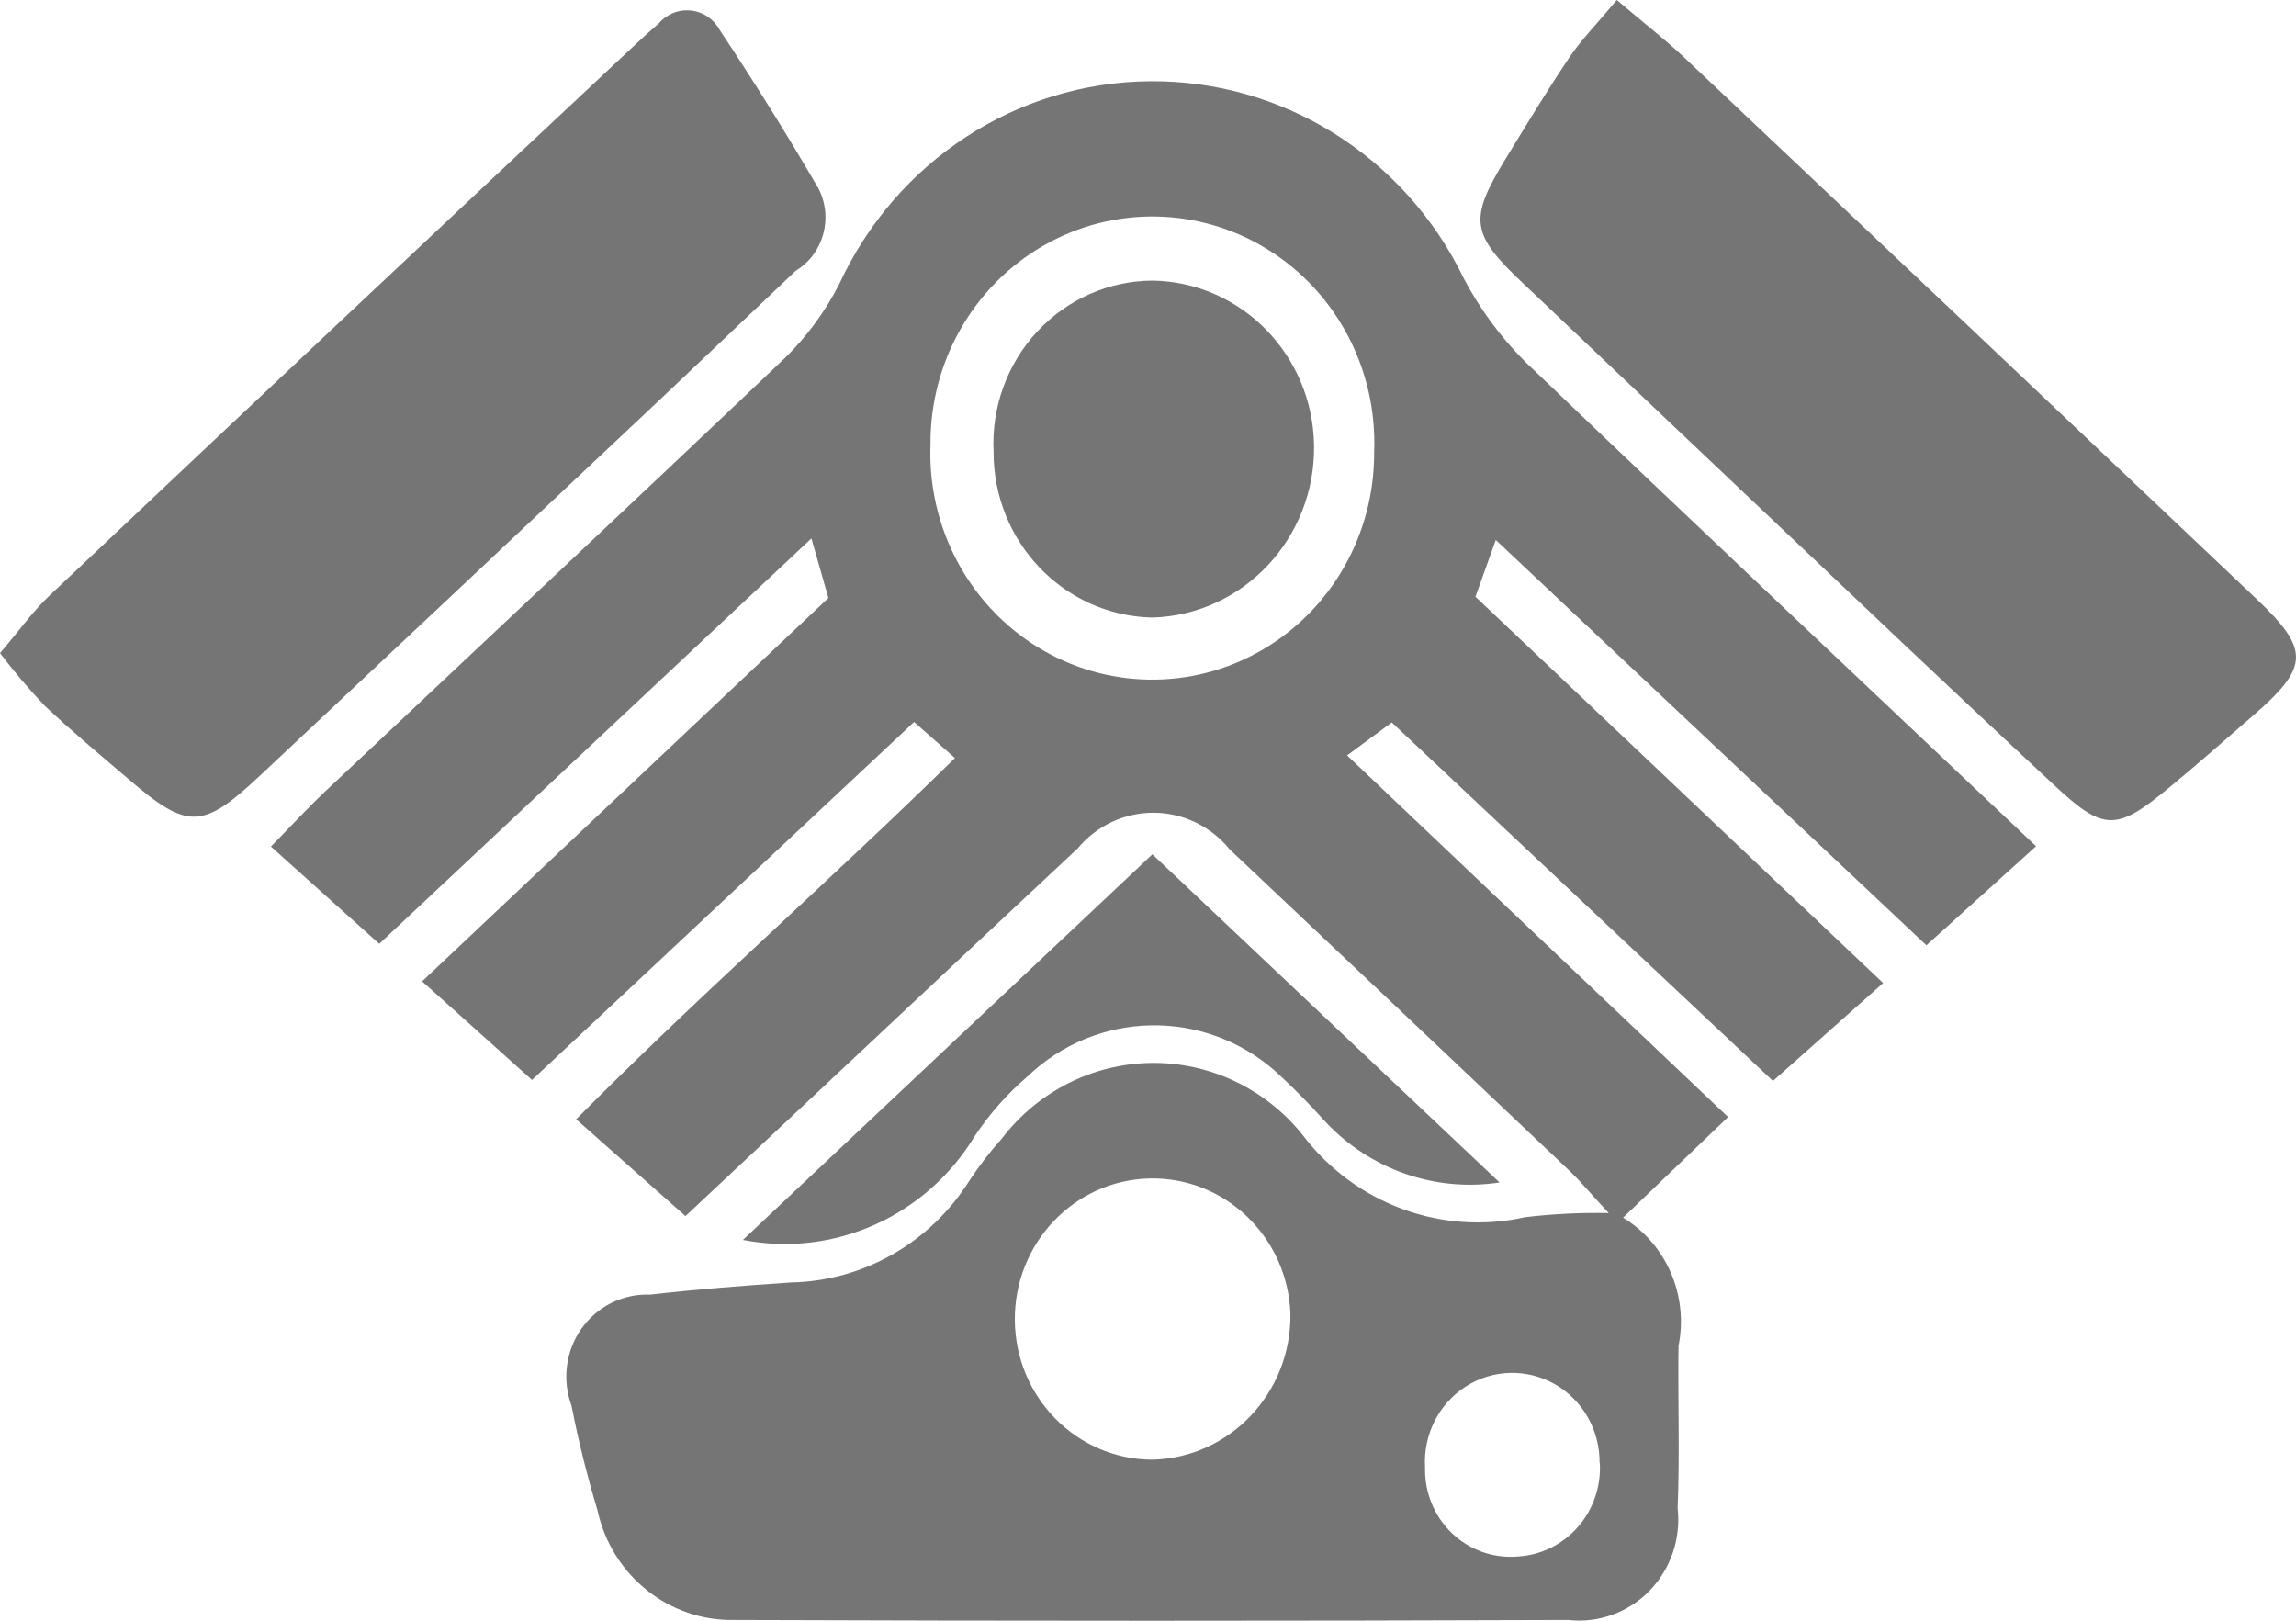 <?xml version="1.0" encoding="UTF-8"?>
<svg width="34px" height="24px" viewBox="0 0 34 24" version="1.1" xmlns="http://www.w3.org/2000/svg" xmlns:xlink="http://www.w3.org/1999/xlink">
    <!-- Generator: Sketch 52.1 (67048) - http://www.bohemiancoding.com/sketch -->
    <title>carctD5</title>
    <desc>Created with Sketch.</desc>
    <g id="Page-1" stroke="none" stroke-width="1" fill="none" fill-rule="evenodd">
        <g id="Ficha-Maiamotor" transform="translate(-1251, -550)" fill="#757575">
            <g id="Group-8" transform="translate(956, 545)">
                <g id="motores" transform="translate(295, 5)">
                    <path d="M23.823,17.963 C23.572,17.696 23.411,17.498 23.232,17.328 C21.559,15.741 19.885,14.158 18.21,12.578 C17.932,12.236 17.521,12.038 17.087,12.035 C16.652,12.033 16.239,12.226 15.958,12.564 C14.039,14.357 12.126,16.157 10.151,18.008 L8.532,16.574 C10.363,14.728 12.276,13.058 14.141,11.225 L13.536,10.691 L7.878,15.992 L6.251,14.532 L12.267,8.855 L12.016,7.973 L5.616,13.976 C5.102,13.513 4.602,13.064 4.012,12.536 C4.307,12.236 4.56,11.96 4.831,11.705 C7.097,9.571 9.373,7.443 11.632,5.293 C11.953,4.977 12.222,4.61 12.428,4.206 C13.268,2.388 15.055,1.221 17.025,1.203 C18.996,1.185 20.803,2.318 21.675,4.12 C21.917,4.58 22.226,4.998 22.591,5.362 C25.076,7.743 27.579,10.096 30.151,12.531 L28.527,13.998 L22.15,7.996 L21.849,8.836 L27.886,14.557 L26.255,16.007 L20.61,10.698 L19.948,11.186 L25.59,16.541 L24.035,18.031 C24.677,18.421 25.006,19.183 24.856,19.93 C24.845,20.731 24.876,21.531 24.843,22.331 C24.894,22.784 24.74,23.235 24.425,23.558 C24.11,23.881 23.668,24.039 23.224,23.989 C19.108,24.004 14.991,24.004 10.874,23.989 C9.905,24.009 9.056,23.328 8.847,22.362 C8.694,21.853 8.565,21.337 8.463,20.815 C8.322,20.433 8.377,20.005 8.611,19.674 C8.845,19.344 9.226,19.155 9.625,19.171 C10.317,19.092 11.012,19.038 11.706,18.991 C12.781,18.972 13.775,18.405 14.356,17.482 C14.499,17.264 14.659,17.056 14.834,16.862 C15.365,16.166 16.177,15.753 17.042,15.74 C17.906,15.727 18.73,16.115 19.281,16.795 C20.056,17.824 21.344,18.302 22.586,18.024 C22.996,17.975 23.409,17.955 23.823,17.963 Z M20.349,6.69 C20.396,5.475 19.794,4.329 18.776,3.696 C17.759,3.063 16.484,3.042 15.447,3.64 C14.409,4.239 13.771,5.364 13.779,6.58 C13.732,7.795 14.334,8.941 15.352,9.574 C16.37,10.207 17.644,10.228 18.681,9.63 C19.719,9.031 20.357,7.906 20.349,6.69 Z M19.109,19.453 C19.067,18.315 18.135,17.423 17.019,17.451 C15.903,17.479 15.016,18.416 15.028,19.555 C15.04,20.693 15.946,21.611 17.063,21.615 C18.211,21.589 19.125,20.624 19.109,19.453 Z M23.687,21.664 C23.692,21.181 23.439,20.734 23.026,20.498 C22.612,20.262 22.106,20.275 21.705,20.532 C21.304,20.789 21.073,21.249 21.103,21.731 C21.094,22.097 21.237,22.45 21.498,22.701 C21.759,22.952 22.113,23.079 22.471,23.049 C22.813,23.031 23.134,22.875 23.363,22.615 C23.592,22.356 23.71,22.013 23.691,21.664 L23.687,21.664 Z M1.85848614e-14,9.671 C0.284,9.34 0.489,9.048 0.742,8.811 C3.619,6.092 6.502,3.38 9.393,0.674 C9.51,0.562 9.631,0.454 9.754,0.348 C9.872,0.208 10.051,0.136 10.232,0.156 C10.413,0.175 10.573,0.284 10.66,0.447 C11.169,1.213 11.656,1.993 12.119,2.789 C12.344,3.223 12.196,3.761 11.782,4.011 C10.958,4.793 10.135,5.577 9.308,6.355 C7.488,8.069 5.667,9.781 3.845,11.49 C2.999,12.283 2.779,12.291 1.902,11.536 C1.483,11.177 1.059,10.826 0.658,10.447 C0.425,10.201 0.206,9.942 0,9.671 Z M23.942,0 C24.352,0.348 24.655,0.582 24.932,0.843 C27.764,3.516 30.593,6.193 33.419,8.873 C34.204,9.618 34.197,9.874 33.375,10.587 C32.959,10.948 32.546,11.312 32.122,11.663 C31.337,12.313 31.152,12.311 30.414,11.622 C29.418,10.694 28.424,9.76 27.435,8.821 C25.808,7.282 24.182,5.741 22.558,4.199 C21.773,3.46 21.749,3.245 22.304,2.338 C22.613,1.833 22.919,1.326 23.249,0.836 C23.427,0.576 23.65,0.351 23.942,0 Z M22.206,17.51 C21.253,17.656 20.29,17.32 19.625,16.609 C19.387,16.343 19.136,16.09 18.873,15.851 C17.807,14.926 16.23,14.966 15.211,15.944 C14.915,16.198 14.655,16.492 14.438,16.818 C13.717,18.01 12.35,18.624 11.001,18.361 L17.065,12.651 C18.772,14.264 20.426,15.828 22.206,17.51 Z M17.067,9.145 C15.757,9.118 14.71,8.026 14.713,6.69 C14.681,6.031 14.915,5.388 15.359,4.91 C15.804,4.431 16.42,4.159 17.067,4.155 C18.379,4.176 19.438,5.255 19.459,6.594 C19.479,7.969 18.413,9.105 17.065,9.145 L17.067,9.145 Z" id="carctD5"></path>
                </g>
            </g>
        </g>
    </g>
</svg>